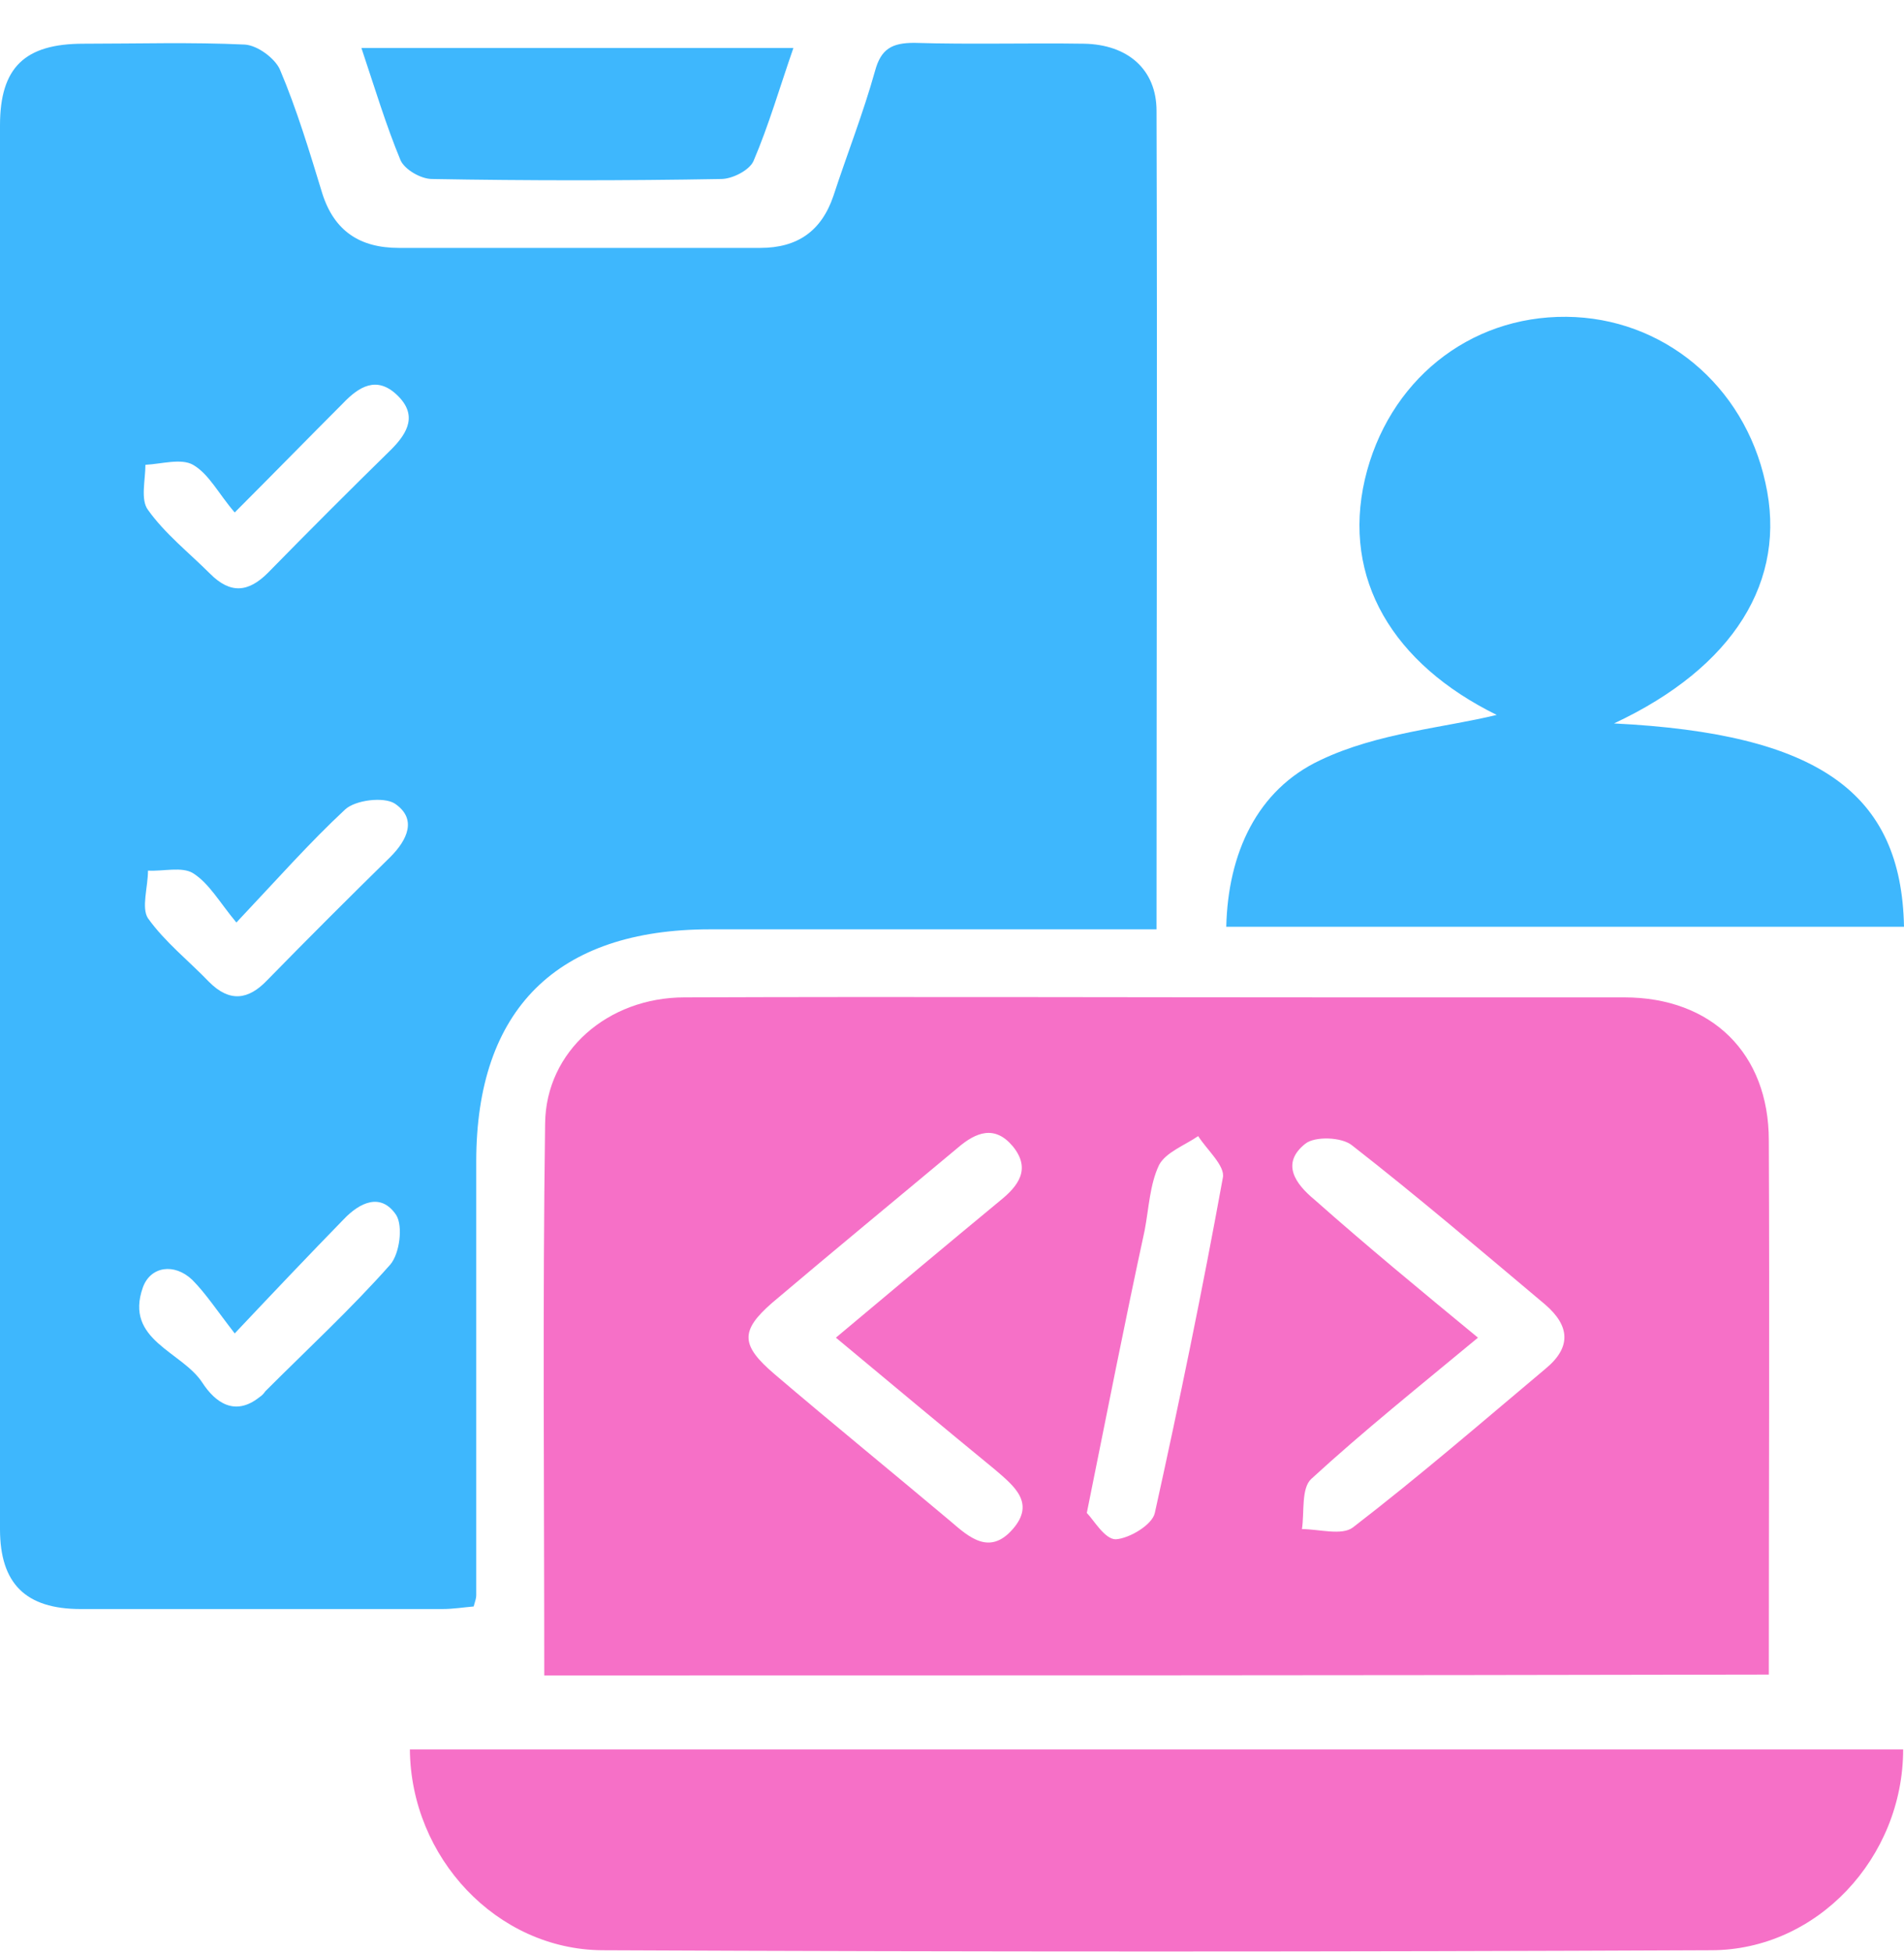 <?xml version="1.0" encoding="UTF-8"?>
<svg xmlns="http://www.w3.org/2000/svg" width="40" height="41" viewBox="0 0 40 41" fill="none">
  <path d="M24.297 19.516C21.099 19.516 18.008 19.516 14.917 19.516C11.702 19.516 10.005 21.195 10.005 24.393C10.005 27.43 10.005 30.467 10.005 33.504C10.005 33.558 9.987 33.611 9.951 33.736C9.736 33.754 9.522 33.79 9.29 33.79C6.753 33.79 4.234 33.79 1.697 33.79C0.536 33.79 0 33.254 0 32.111C0 22.285 0 12.459 0 2.633C0 1.418 0.518 0.918 1.751 0.918C2.876 0.918 4.02 0.883 5.145 0.936C5.413 0.954 5.77 1.222 5.878 1.454C6.235 2.294 6.503 3.187 6.771 4.063C7.021 4.849 7.557 5.206 8.379 5.206C10.916 5.206 13.435 5.206 15.971 5.206C16.758 5.206 17.258 4.849 17.508 4.116C17.794 3.241 18.133 2.383 18.383 1.49C18.508 1.025 18.741 0.9 19.205 0.9C20.402 0.936 21.581 0.9 22.778 0.918C23.689 0.936 24.297 1.454 24.297 2.33C24.314 8.029 24.297 13.71 24.297 19.516ZM4.931 10.762C4.591 10.369 4.395 9.958 4.055 9.761C3.805 9.619 3.394 9.744 3.055 9.761C3.055 10.083 2.948 10.494 3.109 10.708C3.466 11.209 3.966 11.602 4.413 12.048C4.841 12.477 5.217 12.441 5.628 12.03C6.485 11.155 7.343 10.297 8.218 9.44C8.575 9.083 8.772 8.707 8.343 8.297C7.914 7.886 7.539 8.118 7.2 8.475C6.485 9.19 5.788 9.904 4.931 10.762ZM4.966 19.373C4.609 18.944 4.395 18.551 4.055 18.337C3.823 18.194 3.43 18.301 3.109 18.283C3.109 18.623 2.966 19.069 3.109 19.284C3.466 19.784 3.966 20.177 4.395 20.623C4.824 21.052 5.217 20.999 5.61 20.588C6.467 19.712 7.325 18.855 8.2 17.997C8.557 17.64 8.772 17.193 8.289 16.872C8.057 16.729 7.468 16.8 7.253 16.997C6.503 17.694 5.842 18.444 4.966 19.373ZM4.931 28.002C4.556 27.519 4.323 27.162 4.038 26.876C3.662 26.519 3.162 26.59 3.001 27.037C2.608 28.145 3.823 28.377 4.252 29.038C4.52 29.449 4.931 29.753 5.449 29.342C5.502 29.306 5.538 29.27 5.574 29.217C6.449 28.341 7.378 27.484 8.2 26.555C8.397 26.323 8.468 25.751 8.325 25.518C8.004 25.036 7.557 25.25 7.218 25.608C6.521 26.323 5.824 27.055 4.931 28.002Z" fill="#3EB7FD"></path>
  <path d="M11.434 35.184C11.434 31.271 11.398 27.43 11.452 23.59C11.47 22.071 12.774 20.945 14.382 20.945C18.991 20.928 23.618 20.945 28.227 20.945C30.192 20.945 32.157 20.945 34.123 20.945C35.963 20.945 37.16 22.125 37.16 23.947C37.177 27.663 37.16 31.379 37.16 35.166C28.602 35.184 20.063 35.184 11.434 35.184ZM17.561 28.091C18.776 27.073 19.884 26.144 21.009 25.215C21.385 24.912 21.671 24.554 21.277 24.072C20.902 23.625 20.509 23.768 20.116 24.108C18.812 25.197 17.508 26.269 16.222 27.359C15.543 27.949 15.561 28.252 16.275 28.86C17.49 29.896 18.741 30.914 19.973 31.95C20.366 32.29 20.795 32.665 21.277 32.111C21.76 31.557 21.295 31.2 20.902 30.861C19.812 29.967 18.741 29.074 17.561 28.091ZM31.05 28.091C29.799 29.128 28.638 30.057 27.548 31.057C27.334 31.254 27.405 31.754 27.352 32.111C27.709 32.111 28.191 32.254 28.424 32.075C29.817 31.003 31.139 29.86 32.479 28.735C33.015 28.288 32.979 27.841 32.461 27.395C31.121 26.269 29.781 25.126 28.406 24.054C28.191 23.875 27.62 23.858 27.423 24.018C26.905 24.429 27.209 24.858 27.62 25.197C28.709 26.162 29.835 27.091 31.05 28.091ZM22.832 31.772C22.975 31.915 23.207 32.325 23.439 32.325C23.725 32.308 24.207 32.022 24.261 31.772C24.779 29.431 25.261 27.091 25.69 24.733C25.744 24.483 25.351 24.143 25.172 23.858C24.886 24.054 24.493 24.197 24.35 24.465C24.154 24.876 24.136 25.376 24.047 25.84C23.636 27.734 23.261 29.646 22.832 31.772Z" fill="#F670C7"></path>
  <path d="M39.982 36.738C39.982 39.007 38.178 40.955 35.945 40.955C28.173 40.99 20.402 40.99 12.649 40.955C10.433 40.937 8.629 39.007 8.611 36.738C19.044 36.738 29.477 36.738 39.982 36.738Z" fill="#F670C7"></path>
  <path d="M33.908 15.192C38.196 15.406 39.946 16.639 40 19.462C35.284 19.462 30.567 19.462 25.762 19.462C25.797 17.925 26.405 16.585 27.744 15.96C28.942 15.389 30.353 15.281 31.443 15.013C29.263 13.941 28.191 12.155 28.674 10.065C29.156 8.01 30.853 6.635 32.907 6.653C34.926 6.67 36.641 8.082 37.088 10.136C37.553 12.191 36.427 14.013 33.908 15.192Z" fill="#3EB7FD"></path>
  <path d="M16.668 1.008C16.382 1.83 16.15 2.634 15.829 3.384C15.739 3.58 15.382 3.759 15.15 3.759C13.131 3.795 11.094 3.795 9.076 3.759C8.843 3.759 8.504 3.563 8.415 3.366C8.111 2.634 7.879 1.865 7.593 1.008C10.648 1.008 13.595 1.008 16.668 1.008Z" fill="#3EB7FD"></path>
</svg>
